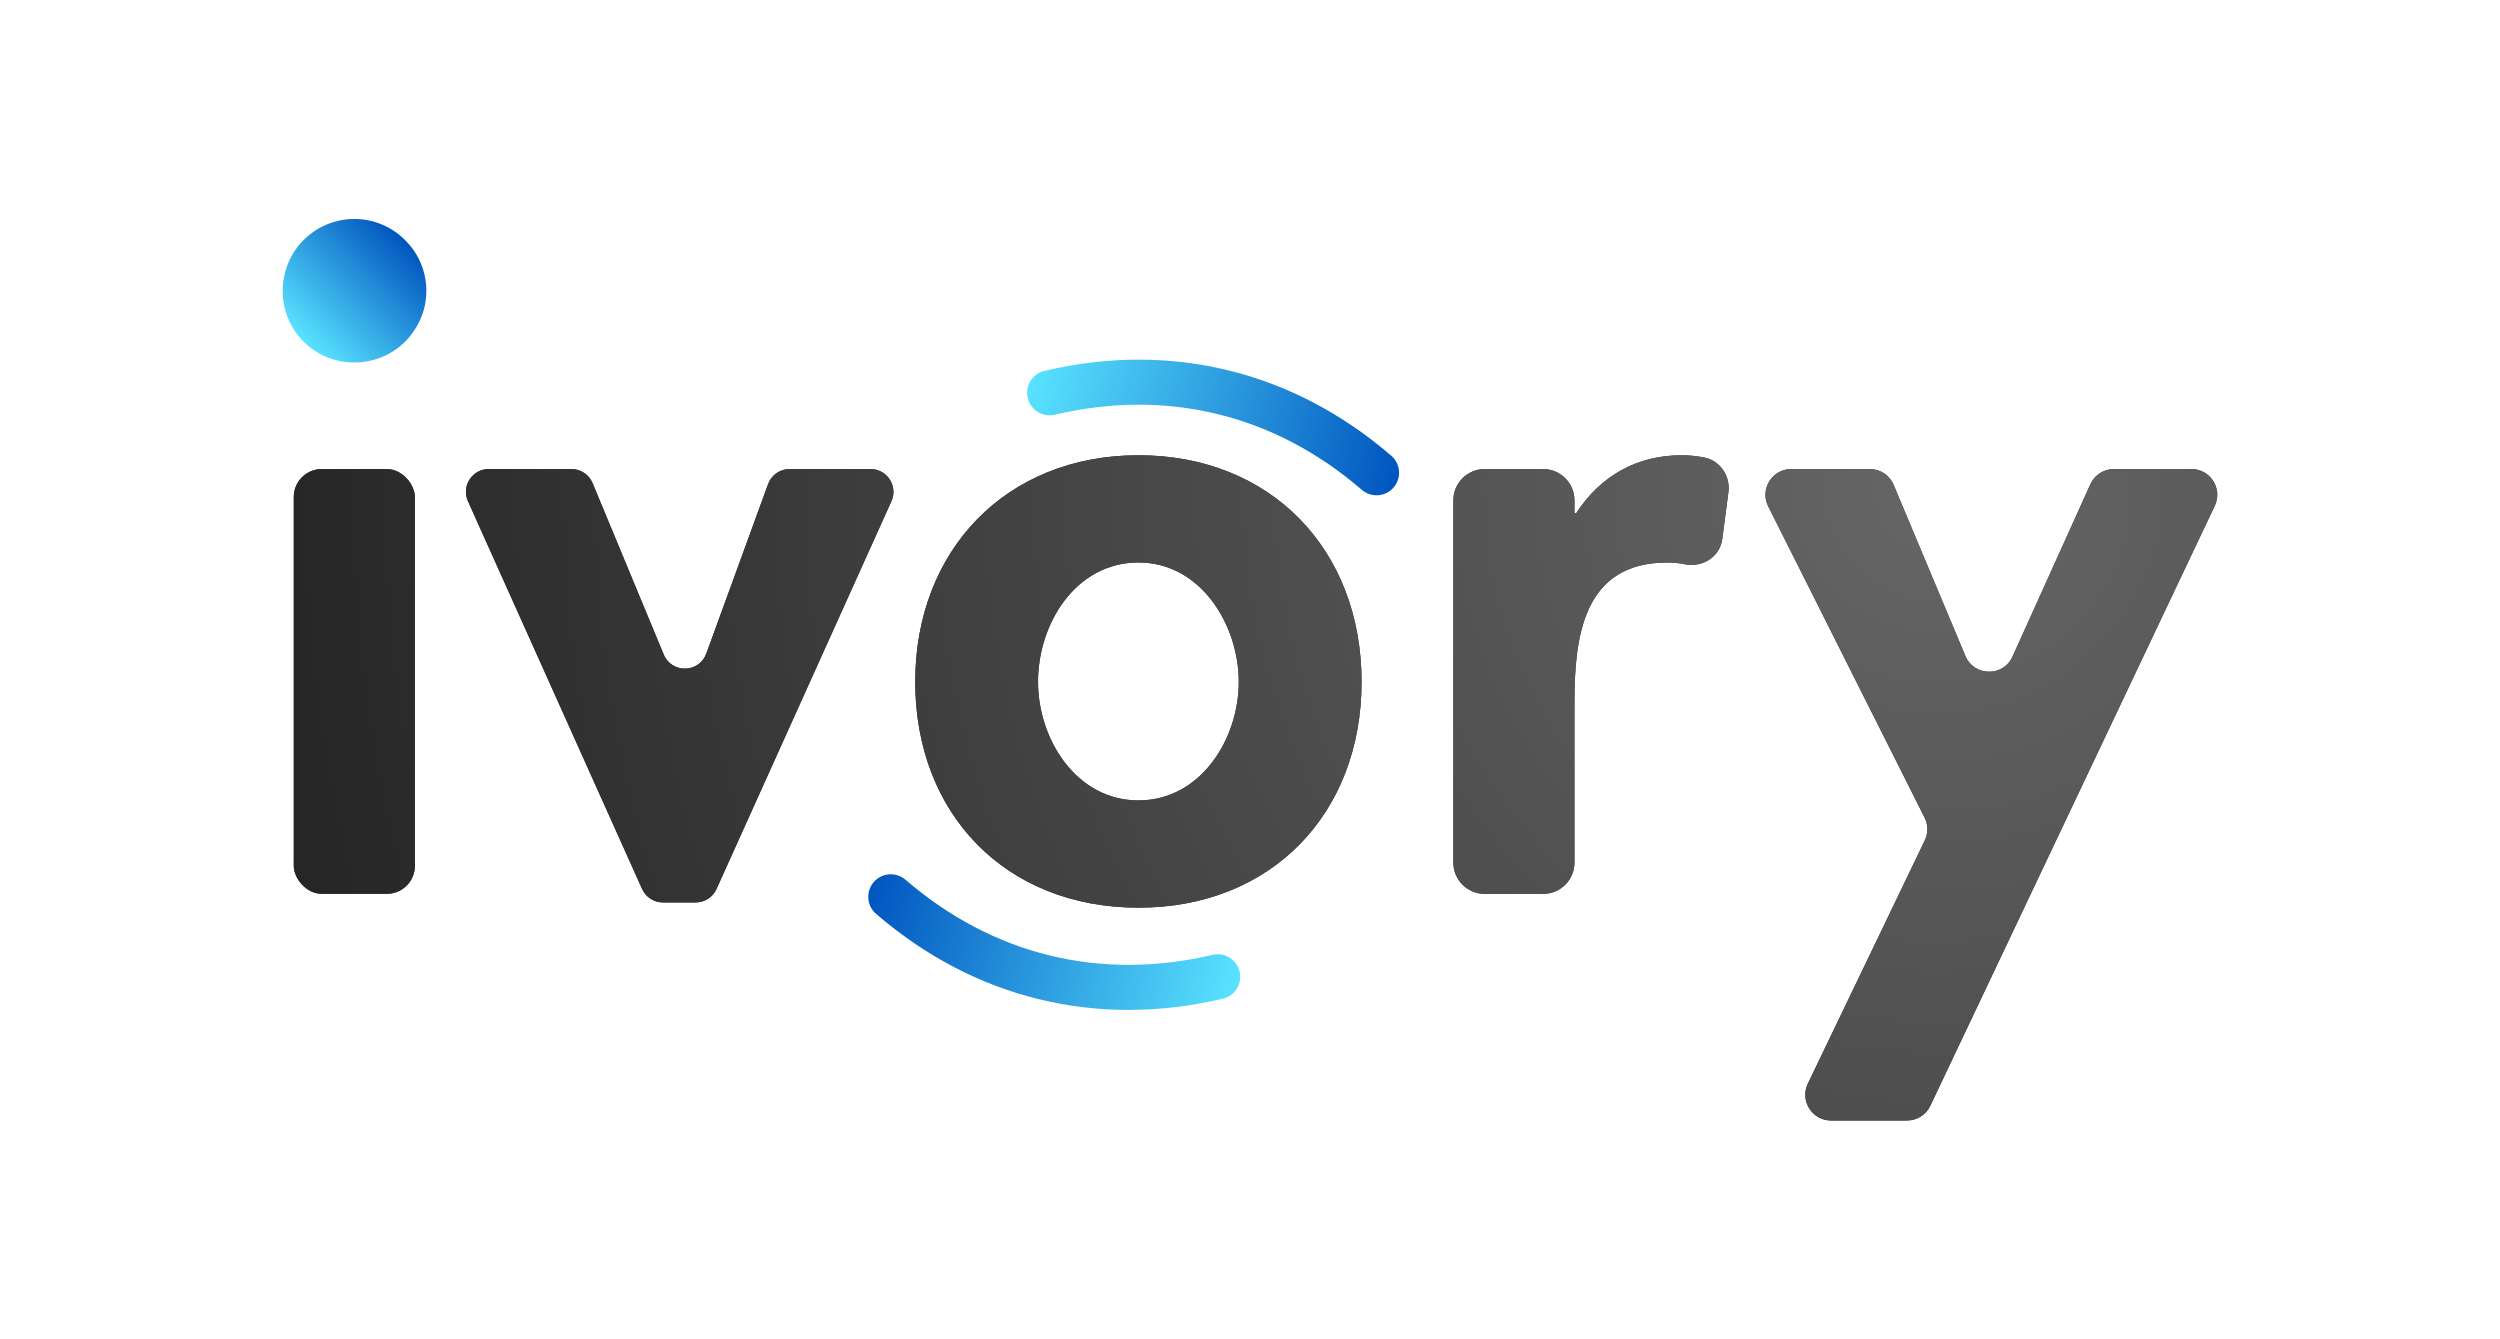 <?xml version="1.0" encoding="UTF-8"?>
<svg id="Layer_1" data-name="Layer 1" xmlns="http://www.w3.org/2000/svg" xmlns:xlink="http://www.w3.org/1999/xlink" viewBox="0 0 943.53 505.53">
  <defs>
    <style>
      .cls-1 {
        fill: url(#linear-gradient-2);
      }

      .cls-2 {
        fill: url(#radial-gradient);
      }

      .cls-3 {
        fill: #3a3a3a;
      }

      .cls-4 {
        fill: url(#linear-gradient-3);
      }

      .cls-5 {
        fill: url(#linear-gradient);
      }
    </style>
    <linearGradient id="linear-gradient" x1="3784" y1="-3230.56" x2="3838.2" y2="-3230.56" gradientTransform="translate(-276.77 5088.97) rotate(-45)" gradientUnits="userSpaceOnUse">
      <stop offset="0" stop-color="#59e3ff"/>
      <stop offset="1" stop-color="#0055bf"/>
    </linearGradient>
    <radialGradient id="radial-gradient" cx="6454.45" cy="4019.9" fx="6454.45" fy="4019.9" r="749.22" gradientTransform="translate(-5723.23 -3835.91)" gradientUnits="userSpaceOnUse">
      <stop offset="0" stop-color="#666"/>
      <stop offset="1" stop-color="#1a1a1a"/>
    </radialGradient>
    <linearGradient id="linear-gradient-2" x1="-285.51" y1="844.57" x2="-125.41" y2="844.57" gradientTransform="translate(839.93 -620.77) rotate(13.75) scale(.9 1)" gradientUnits="userSpaceOnUse">
      <stop offset="0" stop-color="#59e3ff"/>
      <stop offset="1" stop-color="#0055bf"/>
    </linearGradient>
    <linearGradient id="linear-gradient-3" x1="-299.98" y1="1059.34" x2="-139.89" y2="1059.34" gradientTransform="translate(839.93 -620.77) rotate(13.75) scale(.9 1)" gradientUnits="userSpaceOnUse">
      <stop offset="0" stop-color="#0055bf"/>
      <stop offset="1" stop-color="#59e3ff"/>
    </linearGradient>
  </defs>
  <path class="cls-5" d="m114.57,90.61c11.82-11.82,31.64-10.48,41.66,4.01,5.17,7.48,6.15,17.41,2.49,25.73-8.05,18.32-31.13,21.6-44.15,8.59-10.62-10.62-10.39-27.94,0-38.33Z"/>
  <g>
    <g>
      <rect class="cls-3" x="110.87" y="177.03" width="45.71" height="160.31" rx="10.56" ry="10.56"/>
      <path class="cls-3" d="m266.56,246.69l23.33-64c1.24-3.4,4.48-5.67,8.1-5.67h30.58c6.26,0,10.43,6.46,7.86,12.16l-66.01,146.34c-1.39,3.09-4.47,5.07-7.86,5.07h-12.37c-3.39,0-6.47-1.99-7.86-5.09l-65.72-146.34c-2.56-5.7,1.61-12.15,7.86-12.15h31.21c3.48,0,6.62,2.1,7.96,5.31l26.86,64.7c3.01,7.25,13.37,7.03,16.06-.35Z"/>
      <path class="cls-3" d="m513.88,257.35c0,49.63-33.95,85.22-84.23,85.22s-84.24-35.59-84.24-85.22,34.28-85.54,84.24-85.54,84.23,35.59,84.23,85.54Zm-122.11,0c0,21.55,14.37,44.73,37.88,44.73s37.87-23.18,37.87-44.73-14.37-45.06-37.87-45.06-37.88,22.86-37.88,45.06Z"/>
      <path class="cls-3" d="m594.21,193.68h.66c9.14-14.03,22.86-21.87,39.83-21.87,2.83,0,5.67.31,8.45.84,6.02,1.16,9.98,7,9.18,13.08l-2.3,17.61c-.89,6.8-7.43,10.95-14.15,9.62-2.19-.44-4.44-.65-6.72-.65-31.67,0-34.94,28.08-34.94,52.89v60.36c0,6.51-5.28,11.8-11.8,11.8h-22.11c-6.51,0-11.8-5.28-11.8-11.8v-136.72c0-6.51,5.28-11.8,11.8-11.8h22.11c6.51,0,11.8,5.28,11.8,11.8v4.85Z"/>
      <path class="cls-3" d="m676.01,177.03h29.72c3.91,0,7.44,2.35,8.95,5.95l27.08,64.58c3.28,7.82,14.31,7.97,17.8.24l29.38-65.06c1.57-3.48,5.03-5.71,8.85-5.71h29.32c7.13,0,11.82,7.43,8.77,13.87l-107.36,226.44c-1.61,3.39-5.02,5.55-8.77,5.55h-28.7c-7.15,0-11.85-7.47-8.75-13.91l44.14-91.82c1.3-2.71,1.28-5.87-.07-8.56l-59.03-117.5c-3.24-6.46,1.45-14.07,8.67-14.07Z"/>
    </g>
    <g>
      <rect class="cls-2" x="110.87" y="177.03" width="45.71" height="160.31" rx="10.56" ry="10.56"/>
      <path class="cls-2" d="m266.56,246.69l23.33-64c1.24-3.4,4.48-5.67,8.1-5.67h30.58c6.26,0,10.43,6.46,7.86,12.16l-66.01,146.34c-1.39,3.09-4.47,5.07-7.86,5.07h-12.37c-3.39,0-6.47-1.99-7.86-5.09l-65.72-146.34c-2.56-5.7,1.61-12.15,7.86-12.15h31.21c3.48,0,6.62,2.1,7.96,5.31l26.86,64.7c3.01,7.25,13.37,7.03,16.06-.35Z"/>
      <path class="cls-2" d="m513.88,257.35c0,49.63-33.95,85.22-84.23,85.22s-84.24-35.59-84.24-85.22,34.28-85.54,84.24-85.54,84.23,35.59,84.23,85.54Zm-122.11,0c0,21.55,14.37,44.73,37.88,44.73s37.87-23.18,37.87-44.73-14.37-45.06-37.87-45.06-37.88,22.86-37.88,45.06Z"/>
      <path class="cls-2" d="m594.21,193.68h.66c9.14-14.03,22.86-21.87,39.83-21.87,2.83,0,5.67.31,8.45.84,6.02,1.16,9.98,7,9.18,13.08l-2.3,17.61c-.89,6.8-7.43,10.95-14.15,9.62-2.19-.44-4.44-.65-6.72-.65-31.67,0-34.94,28.08-34.94,52.89v60.36c0,6.51-5.28,11.8-11.8,11.8h-22.11c-6.51,0-11.8-5.28-11.8-11.8v-136.72c0-6.51,5.28-11.8,11.8-11.8h22.11c6.51,0,11.8,5.28,11.8,11.8v4.85Z"/>
      <path class="cls-2" d="m676.01,177.03h29.72c3.91,0,7.44,2.35,8.95,5.95l27.08,64.58c3.28,7.82,14.31,7.97,17.8.24l29.38-65.06c1.57-3.48,5.03-5.71,8.85-5.71h29.32c7.13,0,11.82,7.43,8.77,13.87l-107.36,226.44c-1.61,3.39-5.02,5.55-8.77,5.55h-28.7c-7.15,0-11.85-7.47-8.75-13.91l44.14-91.82c1.3-2.71,1.28-5.87-.07-8.56l-59.03-117.5c-3.24-6.46,1.45-14.07,8.67-14.07Z"/>
    </g>
  </g>
  <g>
    <path class="cls-1" d="m519.52,186.93c-1.96,0-3.94-.68-5.54-2.06-16.44-14.15-34.75-23.77-54.42-28.58-19.67-4.81-40.35-4.74-61.47.23-4.57,1.07-9.15-1.76-10.22-6.33-1.07-4.57,1.76-9.15,6.33-10.22,23.75-5.58,47.1-5.65,69.4-.19,22.3,5.46,42.98,16.29,61.47,32.21,3.56,3.06,3.96,8.43.9,11.99-1.68,1.95-4.06,2.95-6.45,2.95Z"/>
    <path class="cls-4" d="m425.87,381.16c-11.45,0-22.73-1.35-33.75-4.04-22.3-5.46-42.98-16.29-61.47-32.21-3.56-3.06-3.96-8.43-.9-11.99,3.06-3.56,8.43-3.96,11.99-.9,16.44,14.15,34.75,23.77,54.42,28.58,19.67,4.81,40.35,4.74,61.47-.23,4.57-1.07,9.15,1.76,10.22,6.33,1.07,4.57-1.76,9.15-6.33,10.22-12.01,2.83-23.93,4.24-35.65,4.24Z"/>
  </g>
</svg>